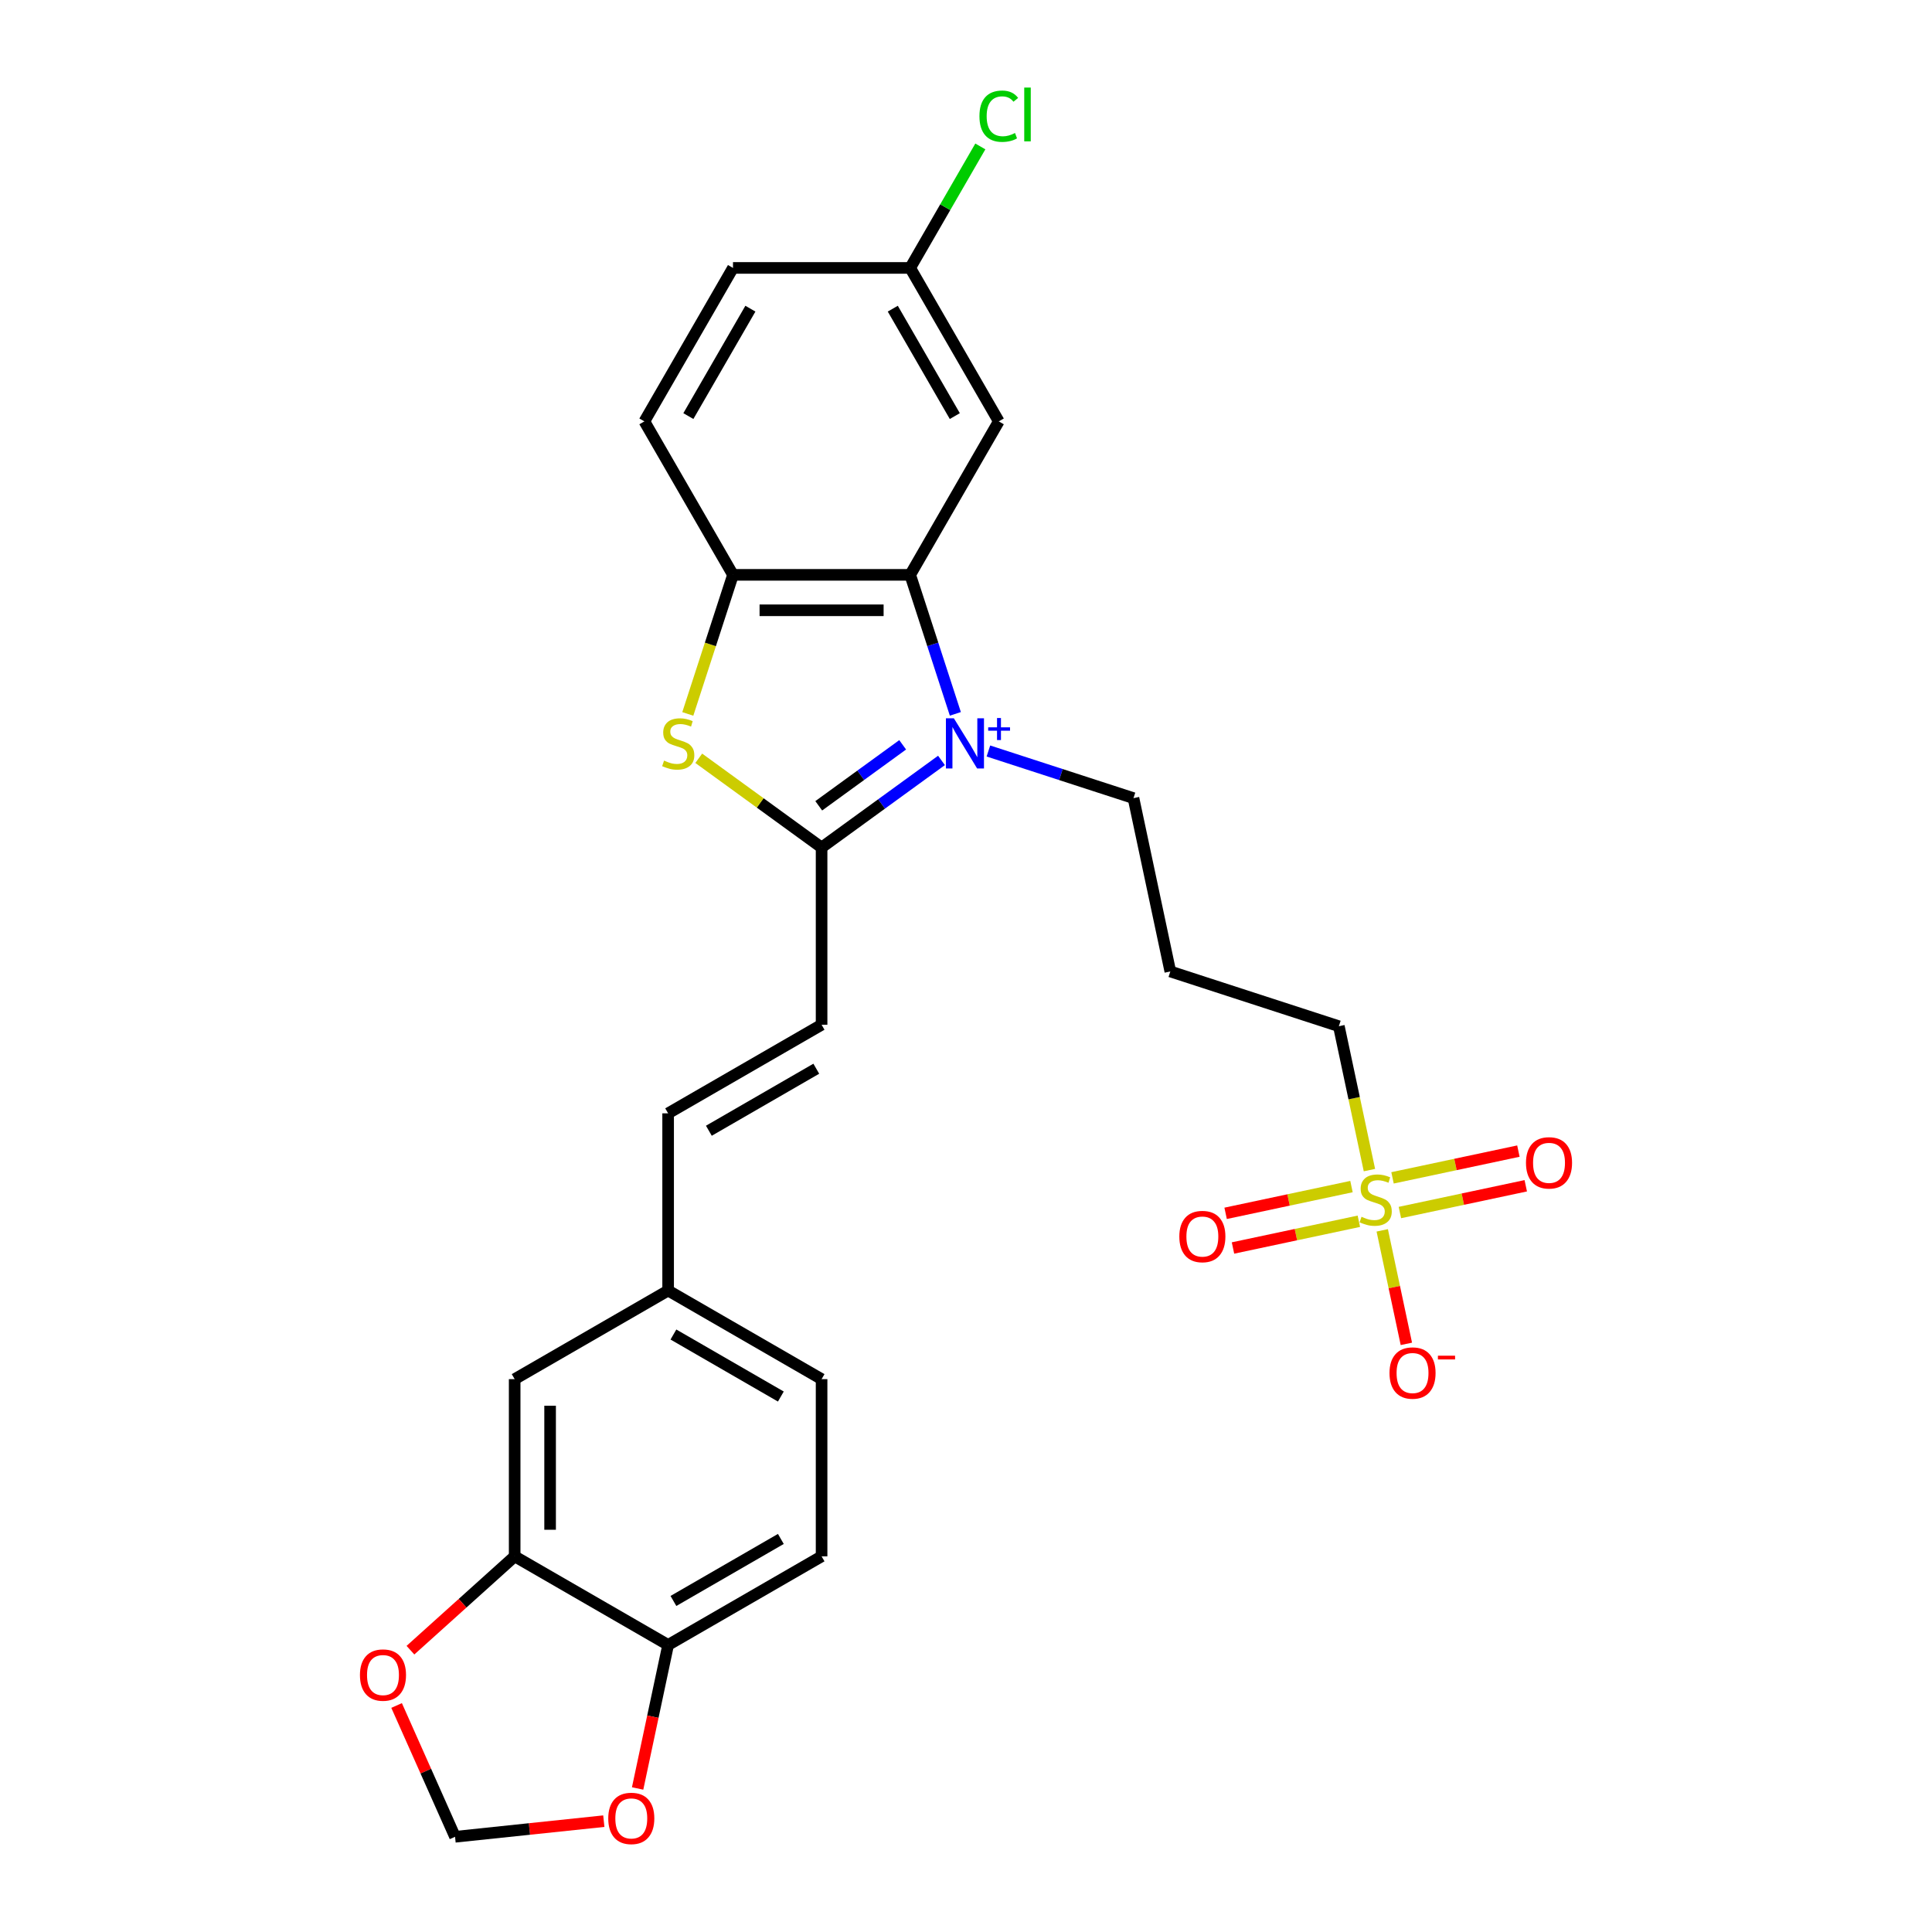 <?xml version='1.0' encoding='iso-8859-1'?>
<svg version='1.1' baseProfile='full'
              xmlns='http://www.w3.org/2000/svg'
                      xmlns:rdkit='http://www.rdkit.org/xml'
                      xmlns:xlink='http://www.w3.org/1999/xlink'
                  xml:space='preserve'
width='1000px' height='1000px' viewBox='0 0 1000 1000'>
<!-- END OF HEADER -->
<rect style='opacity:1.0;fill:#FFFFFF;stroke:none' width='1000' height='1000' x='0' y='0'> </rect>
<path class='bond-0' d='M 487.312,393.594 L 456.282,416.138' style='fill:none;fill-rule:evenodd;stroke:#0000FF;stroke-width:6px;stroke-linecap:butt;stroke-linejoin:miter;stroke-opacity:1' />
<path class='bond-0' d='M 456.282,416.138 L 425.253,438.682' style='fill:none;fill-rule:evenodd;stroke:#000000;stroke-width:6px;stroke-linecap:butt;stroke-linejoin:miter;stroke-opacity:1' />
<path class='bond-0' d='M 467.221,385.517 L 445.5,401.298' style='fill:none;fill-rule:evenodd;stroke:#0000FF;stroke-width:6px;stroke-linecap:butt;stroke-linejoin:miter;stroke-opacity:1' />
<path class='bond-0' d='M 445.5,401.298 L 423.78,417.079' style='fill:none;fill-rule:evenodd;stroke:#000000;stroke-width:6px;stroke-linecap:butt;stroke-linejoin:miter;stroke-opacity:1' />
<path class='bond-2' d='M 494.491,369.491 L 482.802,333.516' style='fill:none;fill-rule:evenodd;stroke:#0000FF;stroke-width:6px;stroke-linecap:butt;stroke-linejoin:miter;stroke-opacity:1' />
<path class='bond-2' d='M 482.802,333.516 L 471.113,297.541' style='fill:none;fill-rule:evenodd;stroke:#000000;stroke-width:6px;stroke-linecap:butt;stroke-linejoin:miter;stroke-opacity:1' />
<path class='bond-16' d='M 511.599,388.717 L 549.143,400.915' style='fill:none;fill-rule:evenodd;stroke:#0000FF;stroke-width:6px;stroke-linecap:butt;stroke-linejoin:miter;stroke-opacity:1' />
<path class='bond-16' d='M 549.143,400.915 L 586.686,413.114' style='fill:none;fill-rule:evenodd;stroke:#000000;stroke-width:6px;stroke-linecap:butt;stroke-linejoin:miter;stroke-opacity:1' />
<path class='bond-3' d='M 425.253,438.682 L 393.462,415.585' style='fill:none;fill-rule:evenodd;stroke:#000000;stroke-width:6px;stroke-linecap:butt;stroke-linejoin:miter;stroke-opacity:1' />
<path class='bond-3' d='M 393.462,415.585 L 361.672,392.488' style='fill:none;fill-rule:evenodd;stroke:#CCCC00;stroke-width:6px;stroke-linecap:butt;stroke-linejoin:miter;stroke-opacity:1' />
<path class='bond-5' d='M 425.253,438.682 L 425.253,530.402' style='fill:none;fill-rule:evenodd;stroke:#000000;stroke-width:6px;stroke-linecap:butt;stroke-linejoin:miter;stroke-opacity:1' />
<path class='bond-1' d='M 708.815,605.643 L 700.9,568.408' style='fill:none;fill-rule:evenodd;stroke:#CCCC00;stroke-width:6px;stroke-linecap:butt;stroke-linejoin:miter;stroke-opacity:1' />
<path class='bond-1' d='M 700.9,568.408 L 692.986,531.172' style='fill:none;fill-rule:evenodd;stroke:#000000;stroke-width:6px;stroke-linecap:butt;stroke-linejoin:miter;stroke-opacity:1' />
<path class='bond-8' d='M 715.444,636.828 L 721.688,666.205' style='fill:none;fill-rule:evenodd;stroke:#CCCC00;stroke-width:6px;stroke-linecap:butt;stroke-linejoin:miter;stroke-opacity:1' />
<path class='bond-8' d='M 721.688,666.205 L 727.932,695.582' style='fill:none;fill-rule:evenodd;stroke:#FF0000;stroke-width:6px;stroke-linecap:butt;stroke-linejoin:miter;stroke-opacity:1' />
<path class='bond-10' d='M 724.583,627.601 L 757.158,620.677' style='fill:none;fill-rule:evenodd;stroke:#CCCC00;stroke-width:6px;stroke-linecap:butt;stroke-linejoin:miter;stroke-opacity:1' />
<path class='bond-10' d='M 757.158,620.677 L 789.732,613.753' style='fill:none;fill-rule:evenodd;stroke:#FF0000;stroke-width:6px;stroke-linecap:butt;stroke-linejoin:miter;stroke-opacity:1' />
<path class='bond-10' d='M 720.769,609.658 L 753.344,602.734' style='fill:none;fill-rule:evenodd;stroke:#CCCC00;stroke-width:6px;stroke-linecap:butt;stroke-linejoin:miter;stroke-opacity:1' />
<path class='bond-10' d='M 753.344,602.734 L 785.918,595.81' style='fill:none;fill-rule:evenodd;stroke:#FF0000;stroke-width:6px;stroke-linecap:butt;stroke-linejoin:miter;stroke-opacity:1' />
<path class='bond-11' d='M 699.527,614.173 L 666.953,621.097' style='fill:none;fill-rule:evenodd;stroke:#CCCC00;stroke-width:6px;stroke-linecap:butt;stroke-linejoin:miter;stroke-opacity:1' />
<path class='bond-11' d='M 666.953,621.097 L 634.378,628.021' style='fill:none;fill-rule:evenodd;stroke:#FF0000;stroke-width:6px;stroke-linecap:butt;stroke-linejoin:miter;stroke-opacity:1' />
<path class='bond-11' d='M 703.341,632.116 L 670.767,639.04' style='fill:none;fill-rule:evenodd;stroke:#CCCC00;stroke-width:6px;stroke-linecap:butt;stroke-linejoin:miter;stroke-opacity:1' />
<path class='bond-11' d='M 670.767,639.04 L 638.192,645.964' style='fill:none;fill-rule:evenodd;stroke:#FF0000;stroke-width:6px;stroke-linecap:butt;stroke-linejoin:miter;stroke-opacity:1' />
<path class='bond-4' d='M 471.113,297.541 L 379.393,297.541' style='fill:none;fill-rule:evenodd;stroke:#000000;stroke-width:6px;stroke-linecap:butt;stroke-linejoin:miter;stroke-opacity:1' />
<path class='bond-4' d='M 457.355,315.885 L 393.151,315.885' style='fill:none;fill-rule:evenodd;stroke:#000000;stroke-width:6px;stroke-linecap:butt;stroke-linejoin:miter;stroke-opacity:1' />
<path class='bond-6' d='M 471.113,297.541 L 516.972,218.109' style='fill:none;fill-rule:evenodd;stroke:#000000;stroke-width:6px;stroke-linecap:butt;stroke-linejoin:miter;stroke-opacity:1' />
<path class='bond-27' d='M 356.003,369.527 L 367.698,333.534' style='fill:none;fill-rule:evenodd;stroke:#CCCC00;stroke-width:6px;stroke-linecap:butt;stroke-linejoin:miter;stroke-opacity:1' />
<path class='bond-27' d='M 367.698,333.534 L 379.393,297.541' style='fill:none;fill-rule:evenodd;stroke:#000000;stroke-width:6px;stroke-linecap:butt;stroke-linejoin:miter;stroke-opacity:1' />
<path class='bond-18' d='M 379.393,297.541 L 333.534,218.109' style='fill:none;fill-rule:evenodd;stroke:#000000;stroke-width:6px;stroke-linecap:butt;stroke-linejoin:miter;stroke-opacity:1' />
<path class='bond-9' d='M 425.253,530.402 L 345.822,576.262' style='fill:none;fill-rule:evenodd;stroke:#000000;stroke-width:6px;stroke-linecap:butt;stroke-linejoin:miter;stroke-opacity:1' />
<path class='bond-9' d='M 422.51,553.167 L 366.908,585.269' style='fill:none;fill-rule:evenodd;stroke:#000000;stroke-width:6px;stroke-linecap:butt;stroke-linejoin:miter;stroke-opacity:1' />
<path class='bond-22' d='M 516.972,218.109 L 471.113,138.678' style='fill:none;fill-rule:evenodd;stroke:#000000;stroke-width:6px;stroke-linecap:butt;stroke-linejoin:miter;stroke-opacity:1' />
<path class='bond-22' d='M 494.207,215.367 L 462.105,159.765' style='fill:none;fill-rule:evenodd;stroke:#000000;stroke-width:6px;stroke-linecap:butt;stroke-linejoin:miter;stroke-opacity:1' />
<path class='bond-7' d='M 266.39,805.56 L 266.39,713.841' style='fill:none;fill-rule:evenodd;stroke:#000000;stroke-width:6px;stroke-linecap:butt;stroke-linejoin:miter;stroke-opacity:1' />
<path class='bond-7' d='M 284.734,791.802 L 284.734,727.599' style='fill:none;fill-rule:evenodd;stroke:#000000;stroke-width:6px;stroke-linecap:butt;stroke-linejoin:miter;stroke-opacity:1' />
<path class='bond-13' d='M 266.39,805.56 L 239.418,829.846' style='fill:none;fill-rule:evenodd;stroke:#000000;stroke-width:6px;stroke-linecap:butt;stroke-linejoin:miter;stroke-opacity:1' />
<path class='bond-13' d='M 239.418,829.846 L 212.446,854.132' style='fill:none;fill-rule:evenodd;stroke:#FF0000;stroke-width:6px;stroke-linecap:butt;stroke-linejoin:miter;stroke-opacity:1' />
<path class='bond-29' d='M 266.39,805.56 L 345.822,851.42' style='fill:none;fill-rule:evenodd;stroke:#000000;stroke-width:6px;stroke-linecap:butt;stroke-linejoin:miter;stroke-opacity:1' />
<path class='bond-19' d='M 345.822,576.262 L 345.822,667.981' style='fill:none;fill-rule:evenodd;stroke:#000000;stroke-width:6px;stroke-linecap:butt;stroke-linejoin:miter;stroke-opacity:1' />
<path class='bond-12' d='M 345.822,851.42 L 425.253,805.56' style='fill:none;fill-rule:evenodd;stroke:#000000;stroke-width:6px;stroke-linecap:butt;stroke-linejoin:miter;stroke-opacity:1' />
<path class='bond-12' d='M 348.564,828.654 L 404.166,796.553' style='fill:none;fill-rule:evenodd;stroke:#000000;stroke-width:6px;stroke-linecap:butt;stroke-linejoin:miter;stroke-opacity:1' />
<path class='bond-14' d='M 345.822,851.42 L 337.927,888.564' style='fill:none;fill-rule:evenodd;stroke:#000000;stroke-width:6px;stroke-linecap:butt;stroke-linejoin:miter;stroke-opacity:1' />
<path class='bond-14' d='M 337.927,888.564 L 330.031,925.708' style='fill:none;fill-rule:evenodd;stroke:#FF0000;stroke-width:6px;stroke-linecap:butt;stroke-linejoin:miter;stroke-opacity:1' />
<path class='bond-15' d='M 205.278,882.763 L 220.407,916.743' style='fill:none;fill-rule:evenodd;stroke:#FF0000;stroke-width:6px;stroke-linecap:butt;stroke-linejoin:miter;stroke-opacity:1' />
<path class='bond-15' d='M 220.407,916.743 L 235.535,950.722' style='fill:none;fill-rule:evenodd;stroke:#000000;stroke-width:6px;stroke-linecap:butt;stroke-linejoin:miter;stroke-opacity:1' />
<path class='bond-30' d='M 312.536,942.629 L 274.035,946.676' style='fill:none;fill-rule:evenodd;stroke:#FF0000;stroke-width:6px;stroke-linecap:butt;stroke-linejoin:miter;stroke-opacity:1' />
<path class='bond-30' d='M 274.035,946.676 L 235.535,950.722' style='fill:none;fill-rule:evenodd;stroke:#000000;stroke-width:6px;stroke-linecap:butt;stroke-linejoin:miter;stroke-opacity:1' />
<path class='bond-23' d='M 586.686,413.114 L 605.755,502.829' style='fill:none;fill-rule:evenodd;stroke:#000000;stroke-width:6px;stroke-linecap:butt;stroke-linejoin:miter;stroke-opacity:1' />
<path class='bond-17' d='M 266.39,713.841 L 345.822,667.981' style='fill:none;fill-rule:evenodd;stroke:#000000;stroke-width:6px;stroke-linecap:butt;stroke-linejoin:miter;stroke-opacity:1' />
<path class='bond-28' d='M 333.534,218.109 L 379.393,138.678' style='fill:none;fill-rule:evenodd;stroke:#000000;stroke-width:6px;stroke-linecap:butt;stroke-linejoin:miter;stroke-opacity:1' />
<path class='bond-28' d='M 356.299,215.367 L 388.401,159.765' style='fill:none;fill-rule:evenodd;stroke:#000000;stroke-width:6px;stroke-linecap:butt;stroke-linejoin:miter;stroke-opacity:1' />
<path class='bond-25' d='M 345.822,667.981 L 425.253,713.841' style='fill:none;fill-rule:evenodd;stroke:#000000;stroke-width:6px;stroke-linecap:butt;stroke-linejoin:miter;stroke-opacity:1' />
<path class='bond-25' d='M 348.564,690.746 L 404.166,722.848' style='fill:none;fill-rule:evenodd;stroke:#000000;stroke-width:6px;stroke-linecap:butt;stroke-linejoin:miter;stroke-opacity:1' />
<path class='bond-20' d='M 692.986,531.172 L 605.755,502.829' style='fill:none;fill-rule:evenodd;stroke:#000000;stroke-width:6px;stroke-linecap:butt;stroke-linejoin:miter;stroke-opacity:1' />
<path class='bond-21' d='M 425.253,805.56 L 425.253,713.841' style='fill:none;fill-rule:evenodd;stroke:#000000;stroke-width:6px;stroke-linecap:butt;stroke-linejoin:miter;stroke-opacity:1' />
<path class='bond-24' d='M 471.113,138.678 L 379.393,138.678' style='fill:none;fill-rule:evenodd;stroke:#000000;stroke-width:6px;stroke-linecap:butt;stroke-linejoin:miter;stroke-opacity:1' />
<path class='bond-26' d='M 471.113,138.678 L 489.266,107.236' style='fill:none;fill-rule:evenodd;stroke:#000000;stroke-width:6px;stroke-linecap:butt;stroke-linejoin:miter;stroke-opacity:1' />
<path class='bond-26' d='M 489.266,107.236 L 507.419,75.793' style='fill:none;fill-rule:evenodd;stroke:#00CC00;stroke-width:6px;stroke-linecap:butt;stroke-linejoin:miter;stroke-opacity:1' />
<path  class='atom-0' d='M 493.714 371.784
L 502.226 385.542
Q 503.069 386.899, 504.427 389.357
Q 505.784 391.815, 505.858 391.962
L 505.858 371.784
L 509.306 371.784
L 509.306 397.759
L 505.748 397.759
L 496.612 382.717
Q 495.548 380.956, 494.411 378.938
Q 493.31 376.92, 492.98 376.296
L 492.98 397.759
L 489.605 397.759
L 489.605 371.784
L 493.714 371.784
' fill='#0000FF'/>
<path  class='atom-0' d='M 511.485 376.466
L 516.062 376.466
L 516.062 371.647
L 518.096 371.647
L 518.096 376.466
L 522.793 376.466
L 522.793 378.209
L 518.096 378.209
L 518.096 383.052
L 516.062 383.052
L 516.062 378.209
L 511.485 378.209
L 511.485 376.466
' fill='#0000FF'/>
<path  class='atom-2' d='M 704.718 629.802
Q 705.011 629.912, 706.222 630.426
Q 707.433 630.939, 708.753 631.27
Q 710.111 631.563, 711.432 631.563
Q 713.89 631.563, 715.321 630.389
Q 716.751 629.178, 716.751 627.087
Q 716.751 625.656, 716.018 624.776
Q 715.321 623.895, 714.22 623.418
Q 713.119 622.942, 711.285 622.391
Q 708.974 621.694, 707.579 621.034
Q 706.222 620.373, 705.231 618.979
Q 704.278 617.585, 704.278 615.237
Q 704.278 611.972, 706.479 609.954
Q 708.717 607.936, 713.119 607.936
Q 716.128 607.936, 719.54 609.367
L 718.696 612.192
Q 715.577 610.908, 713.229 610.908
Q 710.698 610.908, 709.304 611.972
Q 707.91 612.999, 707.946 614.797
Q 707.946 616.191, 708.643 617.035
Q 709.377 617.879, 710.404 618.356
Q 711.468 618.833, 713.229 619.383
Q 715.577 620.117, 716.971 620.85
Q 718.366 621.584, 719.356 623.088
Q 720.383 624.556, 720.383 627.087
Q 720.383 630.683, 717.962 632.627
Q 715.577 634.535, 711.578 634.535
Q 709.267 634.535, 707.506 634.021
Q 705.782 633.544, 703.727 632.7
L 704.718 629.802
' fill='#CCCC00'/>
<path  class='atom-4' d='M 343.713 393.686
Q 344.006 393.796, 345.217 394.31
Q 346.428 394.824, 347.749 395.154
Q 349.106 395.447, 350.427 395.447
Q 352.885 395.447, 354.316 394.273
Q 355.747 393.063, 355.747 390.971
Q 355.747 389.541, 355.013 388.66
Q 354.316 387.779, 353.215 387.303
Q 352.114 386.826, 350.28 386.275
Q 347.969 385.578, 346.575 384.918
Q 345.217 384.257, 344.227 382.863
Q 343.273 381.469, 343.273 379.121
Q 343.273 375.856, 345.474 373.838
Q 347.712 371.82, 352.114 371.82
Q 355.123 371.82, 358.535 373.251
L 357.691 376.076
Q 354.572 374.792, 352.224 374.792
Q 349.693 374.792, 348.299 375.856
Q 346.905 376.883, 346.941 378.681
Q 346.941 380.075, 347.639 380.919
Q 348.372 381.763, 349.4 382.24
Q 350.463 382.717, 352.224 383.267
Q 354.572 384.001, 355.967 384.734
Q 357.361 385.468, 358.351 386.972
Q 359.379 388.44, 359.379 390.971
Q 359.379 394.567, 356.957 396.511
Q 354.572 398.419, 350.574 398.419
Q 348.262 398.419, 346.501 397.905
Q 344.777 397.428, 342.722 396.585
L 343.713 393.686
' fill='#CCCC00'/>
<path  class='atom-9' d='M 719.201 710.676
Q 719.201 704.439, 722.283 700.953
Q 725.365 697.468, 731.125 697.468
Q 736.885 697.468, 739.967 700.953
Q 743.048 704.439, 743.048 710.676
Q 743.048 716.986, 739.93 720.581
Q 736.811 724.14, 731.125 724.14
Q 725.402 724.14, 722.283 720.581
Q 719.201 717.023, 719.201 710.676
M 731.125 721.205
Q 735.087 721.205, 737.215 718.563
Q 739.38 715.885, 739.38 710.676
Q 739.38 705.576, 737.215 703.008
Q 735.087 700.403, 731.125 700.403
Q 727.163 700.403, 724.998 702.971
Q 722.87 705.539, 722.87 710.676
Q 722.87 715.922, 724.998 718.563
Q 727.163 721.205, 731.125 721.205
' fill='#FF0000'/>
<path  class='atom-9' d='M 744.259 701.708
L 753.146 701.708
L 753.146 703.645
L 744.259 703.645
L 744.259 701.708
' fill='#FF0000'/>
<path  class='atom-11' d='M 789.847 601.891
Q 789.847 595.654, 792.929 592.169
Q 796.01 588.683, 801.77 588.683
Q 807.53 588.683, 810.612 592.169
Q 813.694 595.654, 813.694 601.891
Q 813.694 608.201, 810.575 611.797
Q 807.457 615.355, 801.77 615.355
Q 796.047 615.355, 792.929 611.797
Q 789.847 608.238, 789.847 601.891
M 801.77 612.42
Q 805.733 612.42, 807.861 609.779
Q 810.025 607.101, 810.025 601.891
Q 810.025 596.791, 807.861 594.223
Q 805.733 591.618, 801.77 591.618
Q 797.808 591.618, 795.644 594.186
Q 793.516 596.755, 793.516 601.891
Q 793.516 607.137, 795.644 609.779
Q 797.808 612.42, 801.77 612.42
' fill='#FF0000'/>
<path  class='atom-12' d='M 610.417 640.03
Q 610.417 633.793, 613.498 630.308
Q 616.58 626.822, 622.34 626.822
Q 628.1 626.822, 631.182 630.308
Q 634.264 633.793, 634.264 640.03
Q 634.264 646.34, 631.145 649.936
Q 628.027 653.494, 622.34 653.494
Q 616.617 653.494, 613.498 649.936
Q 610.417 646.377, 610.417 640.03
M 622.34 650.559
Q 626.302 650.559, 628.43 647.918
Q 630.595 645.24, 630.595 640.03
Q 630.595 634.93, 628.43 632.362
Q 626.302 629.757, 622.34 629.757
Q 618.378 629.757, 616.213 632.326
Q 614.085 634.894, 614.085 640.03
Q 614.085 645.276, 616.213 647.918
Q 618.378 650.559, 622.34 650.559
' fill='#FF0000'/>
<path  class='atom-14' d='M 186.306 867.006
Q 186.306 860.769, 189.388 857.283
Q 192.47 853.798, 198.23 853.798
Q 203.99 853.798, 207.071 857.283
Q 210.153 860.769, 210.153 867.006
Q 210.153 873.316, 207.035 876.911
Q 203.916 880.47, 198.23 880.47
Q 192.506 880.47, 189.388 876.911
Q 186.306 873.353, 186.306 867.006
M 198.23 877.535
Q 202.192 877.535, 204.32 874.894
Q 206.484 872.215, 206.484 867.006
Q 206.484 861.906, 204.32 859.338
Q 202.192 856.733, 198.23 856.733
Q 194.267 856.733, 192.103 859.301
Q 189.975 861.869, 189.975 867.006
Q 189.975 872.252, 192.103 874.894
Q 194.267 877.535, 198.23 877.535
' fill='#FF0000'/>
<path  class='atom-15' d='M 314.829 941.208
Q 314.829 934.971, 317.91 931.486
Q 320.992 928.001, 326.752 928.001
Q 332.512 928.001, 335.594 931.486
Q 338.676 934.971, 338.676 941.208
Q 338.676 947.519, 335.557 951.114
Q 332.439 954.673, 326.752 954.673
Q 321.029 954.673, 317.91 951.114
Q 314.829 947.555, 314.829 941.208
M 326.752 951.738
Q 330.714 951.738, 332.842 949.096
Q 335.007 946.418, 335.007 941.208
Q 335.007 936.109, 332.842 933.54
Q 330.714 930.936, 326.752 930.936
Q 322.79 930.936, 320.625 933.504
Q 318.497 936.072, 318.497 941.208
Q 318.497 946.455, 320.625 949.096
Q 322.79 951.738, 326.752 951.738
' fill='#FF0000'/>
<path  class='atom-27' d='M 506.957 60.146
Q 506.957 53.689, 509.965 50.313
Q 513.01 46.901, 518.77 46.901
Q 524.127 46.901, 526.988 50.68
L 524.567 52.661
Q 522.476 49.91, 518.77 49.91
Q 514.845 49.91, 512.753 52.551
Q 510.699 55.156, 510.699 60.146
Q 510.699 65.282, 512.827 67.923
Q 514.991 70.565, 519.174 70.565
Q 522.035 70.565, 525.374 68.841
L 526.401 71.592
Q 525.044 72.473, 522.989 72.986
Q 520.935 73.5, 518.66 73.5
Q 513.01 73.5, 509.965 70.051
Q 506.957 66.603, 506.957 60.146
' fill='#00CC00'/>
<path  class='atom-27' d='M 530.143 45.324
L 533.519 45.324
L 533.519 73.17
L 530.143 73.17
L 530.143 45.324
' fill='#00CC00'/>
</svg>
